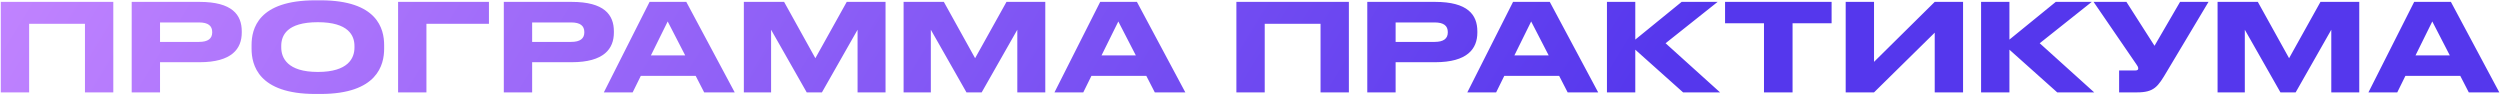 <?xml version="1.0" encoding="UTF-8"?> <svg xmlns="http://www.w3.org/2000/svg" width="2598" height="98" viewBox="0 0 2598 98" fill="none"><path d="M0.825 96V1.962H117.741V96H88.291V24.713H30.276V96H0.825ZM207.381 64.654H166.303V96H136.852V1.962H207.381C241.255 1.962 251.24 15.36 251.24 32.55V33.813C251.24 50.624 241.002 64.654 207.381 64.654ZM166.303 23.323V43.546H206.875C216.102 43.546 220.526 40.133 220.526 33.687V33.308C220.526 26.862 216.355 23.323 206.875 23.323H166.303ZM327.657 0.319H333.092C392.245 0.319 399.197 30.022 399.197 46.832V50.624C399.197 67.182 392.371 97.643 333.092 97.643H327.657C268.125 97.643 261.426 67.182 261.426 50.624V46.832C261.426 30.022 268.125 0.319 327.657 0.319ZM368.356 49.486V47.717C368.356 36.973 362.163 23.07 330.311 23.07C297.954 23.07 292.266 36.973 292.266 47.717V49.234C292.266 59.977 298.46 74.766 330.311 74.766C361.91 74.766 368.356 60.356 368.356 49.486ZM413.694 96V1.962H508.111V24.713H443.144V96H413.694ZM594.082 64.654H553.003V96H523.553V1.962H594.082C627.955 1.962 637.941 15.36 637.941 32.55V33.813C637.941 50.624 627.703 64.654 594.082 64.654ZM553.003 23.323V43.546H593.576C602.803 43.546 607.227 40.133 607.227 33.687V33.308C607.227 26.862 603.056 23.323 593.576 23.323H553.003ZM712.068 57.576L693.867 22.311L676.424 57.576H712.068ZM731.785 96L722.938 78.81H665.933L657.465 96H627.509L675.034 1.962H713.205L763.511 96H731.785ZM773.001 96V1.962H814.838L847.321 60.483L879.931 1.962H920.252V96H891.181V30.906L854.147 96H838.347L801.314 30.906V96H773.001ZM939.013 96V1.962H980.85L1013.33 60.483L1045.94 1.962H1086.26V96H1057.19V30.906L1020.16 96H1004.36L967.326 30.906V96H939.013ZM1180.36 57.576L1162.16 22.311L1144.71 57.576H1180.36ZM1200.07 96L1191.23 78.81H1134.22L1125.75 96H1095.8L1143.32 1.962H1181.49L1231.8 96H1200.07ZM1284.85 96V1.962H1401.76V96H1372.31V24.713H1314.3V96H1284.85ZM1491.4 64.654H1450.33V96H1420.88V1.962H1491.4C1525.28 1.962 1535.26 15.36 1535.26 32.55V33.813C1535.26 50.624 1525.03 64.654 1491.4 64.654ZM1450.33 23.323V43.546H1490.9C1500.13 43.546 1504.55 40.133 1504.55 33.687V33.308C1504.55 26.862 1500.38 23.323 1490.9 23.323H1450.33ZM1609.39 57.576L1591.19 22.311L1573.75 57.576H1609.39ZM1629.11 96L1620.26 78.81H1563.26L1554.79 96H1524.83L1572.36 1.962H1610.53L1660.83 96H1629.11ZM1749.07 96L1699.39 51.635V96H1669.94V1.962H1699.39V41.144L1747.55 1.962H1784.96L1730.87 44.936L1787.49 96H1749.07ZM1833.13 96V24.207H1792.68V1.962H1903.4V24.207H1862.83V96H1833.13ZM2010.56 96V33.94L1947.49 96H1918.04V1.962H1947.49V64.275L2010.56 1.962H2040.01V96H2010.56ZM2137.87 96L2088.19 51.635V96H2058.74V1.962H2088.19V41.144L2136.35 1.962H2173.76L2119.67 44.936L2176.29 96H2137.87ZM2295.09 1.962L2251.86 74.26C2242.51 90.059 2238.72 96 2220.65 96H2202.19V73.249H2218.75C2221.4 73.249 2222.04 72.364 2222.04 71.227V71.1C2222.04 69.583 2221.15 68.319 2220.01 66.676L2175.65 1.962H2209.78L2238.97 47.591L2265.52 1.962H2295.09ZM2304.5 96V1.962H2346.33L2378.82 60.483L2411.43 1.962H2451.75V96H2422.68V30.906L2385.64 96H2369.84L2332.81 30.906V96H2304.5ZM2545.84 57.576L2527.64 22.311L2510.2 57.576H2545.84ZM2565.56 96L2556.71 78.81H2499.71L2491.24 96H2461.28L2508.81 1.962H2546.98L2597.28 96H2565.56Z" fill="url(#paint0_linear_432_3)"></path><defs><linearGradient id="paint0_linear_432_3" x1="-6" y1="-26.911" x2="1303.82" y2="771.872" gradientUnits="userSpaceOnUse"><stop stop-color="#C284FF"></stop><stop offset="1" stop-color="#5537ED"></stop></linearGradient></defs></svg> 